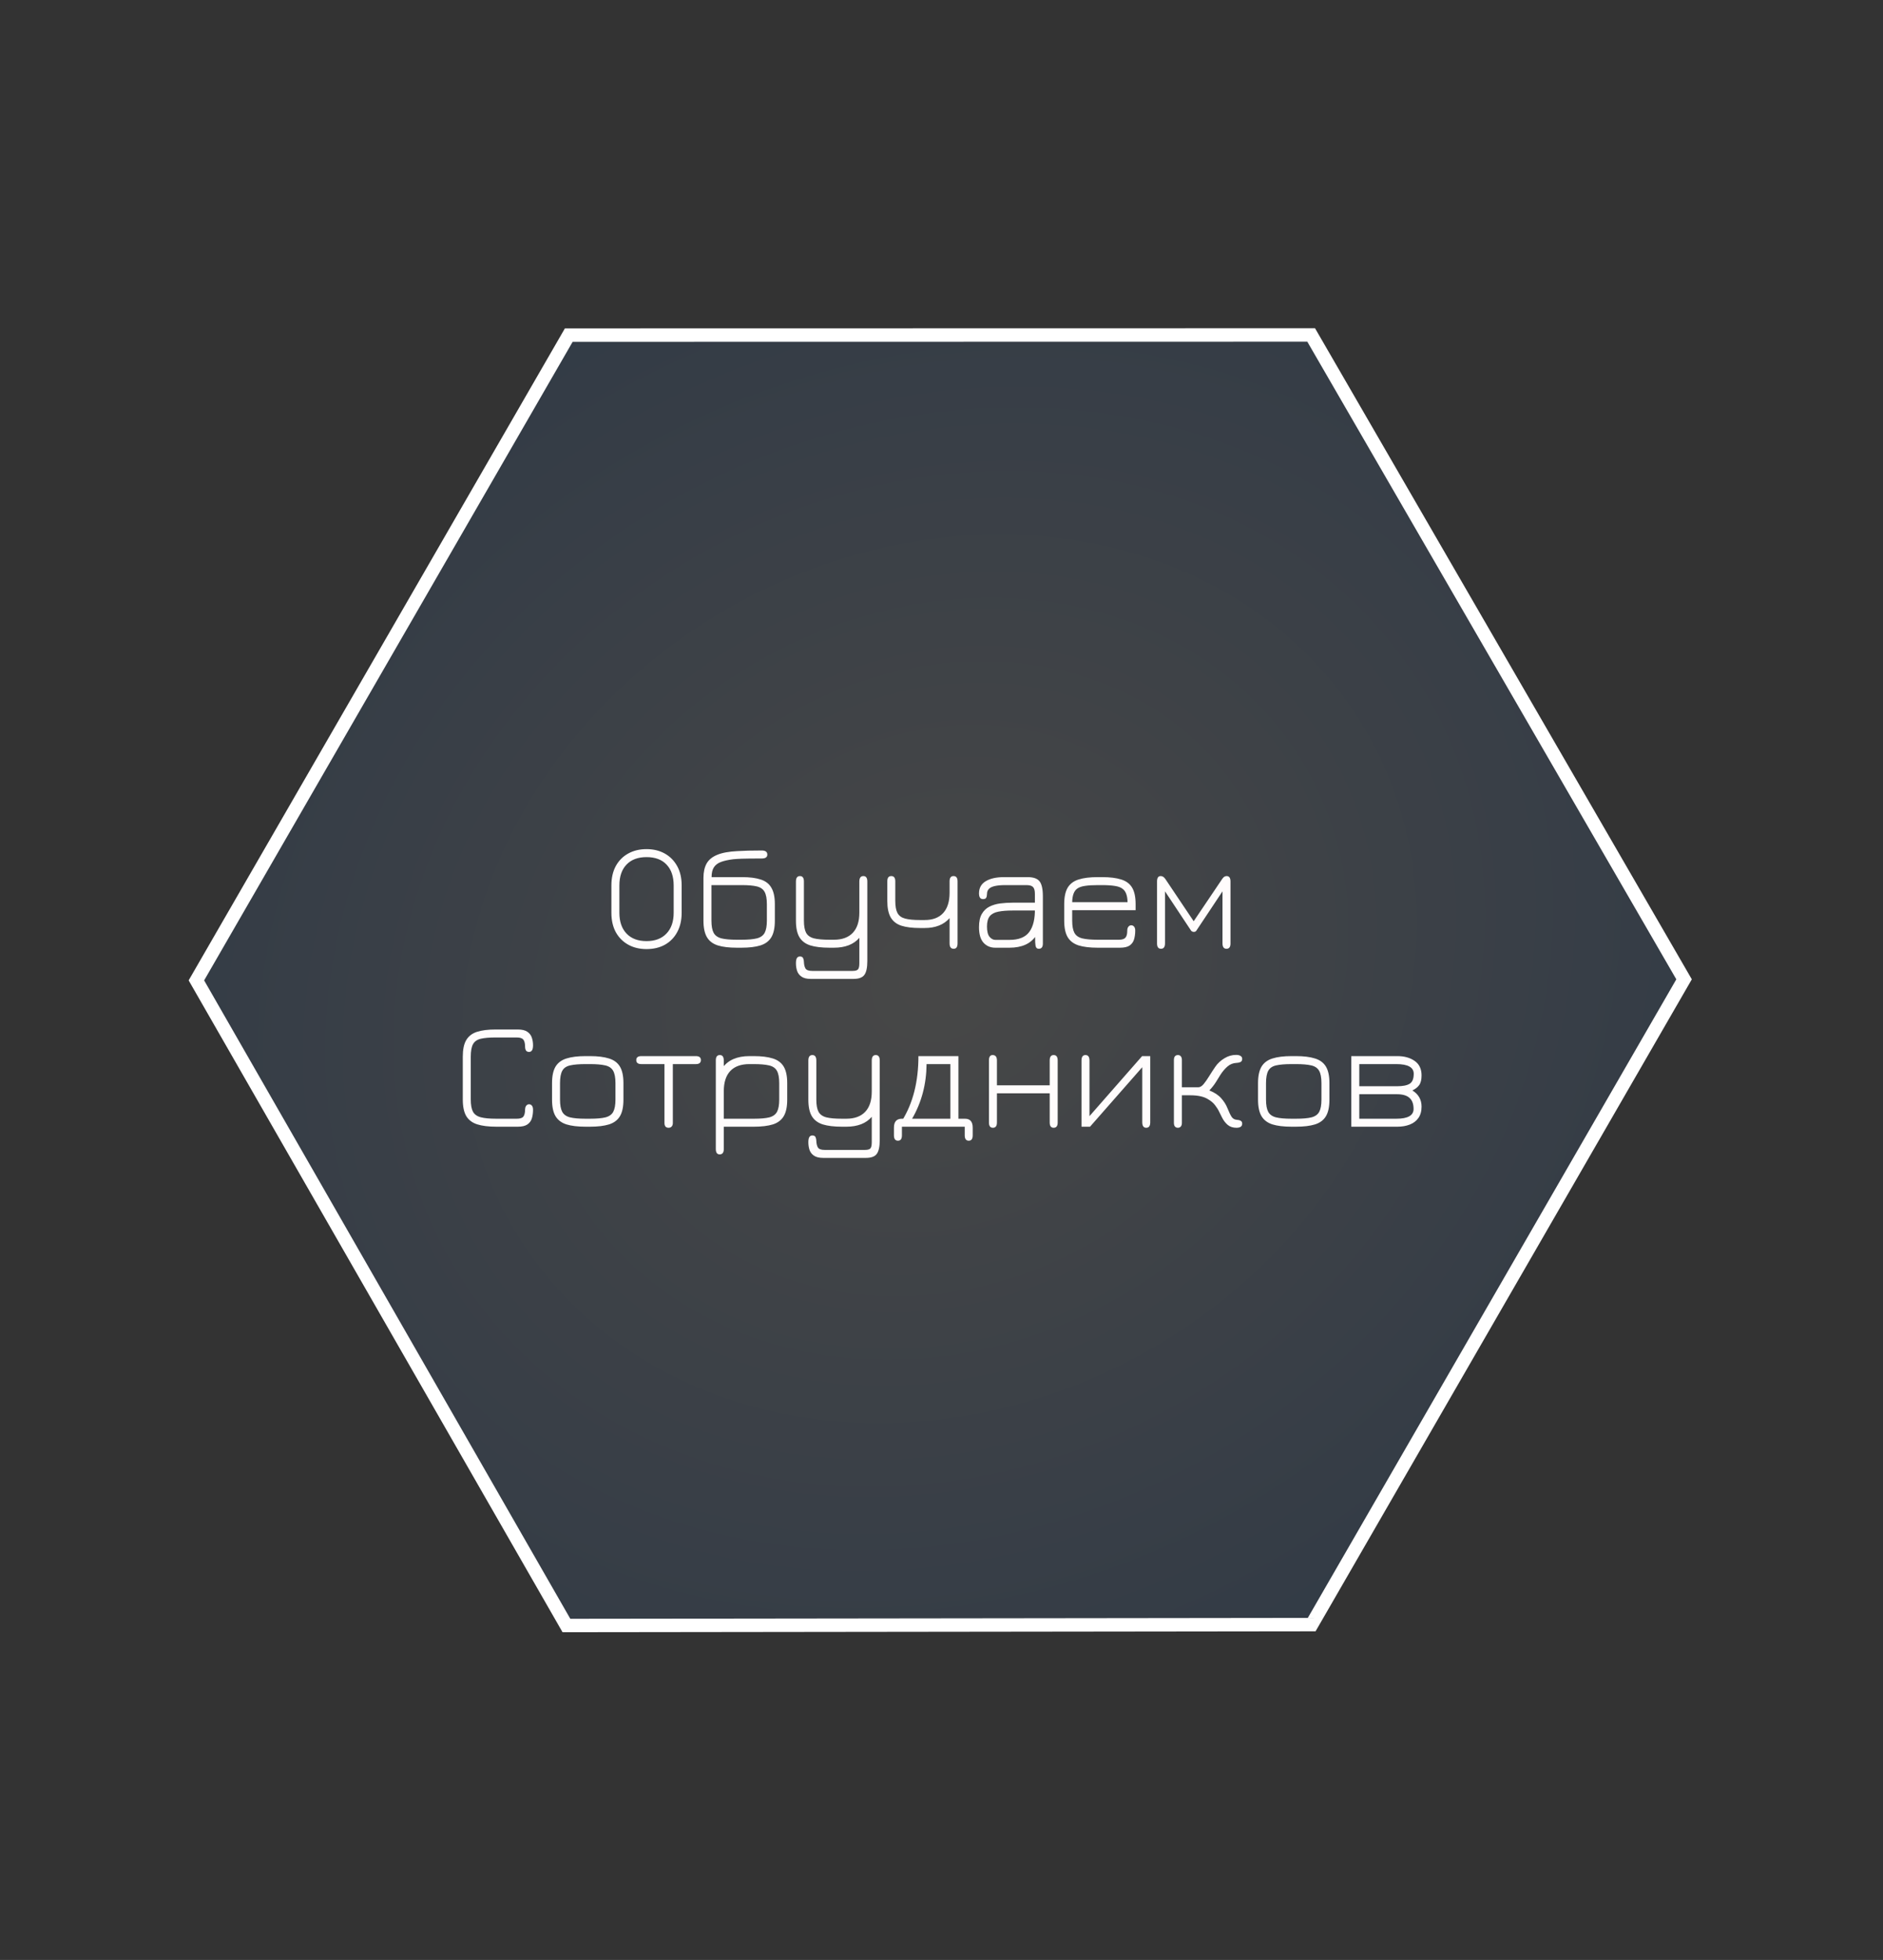 <?xml version="1.0" encoding="UTF-8"?> <svg xmlns="http://www.w3.org/2000/svg" width="421" height="438" viewBox="0 0 421 438" fill="none"><rect x="0" y="0" width="421" height="438" fill="#333333" stroke="none"/><path d="M376.522 218.854L293.15 74.855L127.165 74.886L43.909 219.09L126.641 363.257L293.267 363.055L376.522 218.854Z" fill="url(#paint0_radial_1044_382)" fill-opacity="0.1" stroke="white" stroke-width="3"></path><path d="M144.55 212.096C142.997 212.096 141.631 211.768 140.453 211.11C139.274 210.453 138.35 209.524 137.682 208.322C137.024 207.11 136.696 205.665 136.696 203.987V197.85C136.696 196.184 137.024 194.745 137.682 193.532C138.35 192.32 139.274 191.39 140.453 190.744C141.631 190.087 142.997 189.758 144.55 189.758C146.091 189.758 147.451 190.087 148.63 190.744C149.808 191.402 150.732 192.337 151.401 193.549C152.069 194.751 152.404 196.184 152.404 197.85V203.987C152.404 205.642 152.075 207.076 151.418 208.288C150.772 209.501 149.859 210.442 148.681 211.11C147.502 211.768 146.125 212.096 144.55 212.096ZM144.55 210.311C146.454 210.311 147.938 209.75 149.004 208.628C150.08 207.506 150.619 205.954 150.619 203.97V197.884C150.619 195.89 150.092 194.337 149.038 193.226C147.995 192.104 146.499 191.543 144.55 191.543C142.634 191.543 141.144 192.099 140.079 193.209C139.013 194.32 138.481 195.878 138.481 197.884V203.97C138.481 205.954 139.013 207.506 140.079 208.628C141.144 209.75 142.634 210.311 144.55 210.311ZM164.741 211.79C163.007 211.79 161.59 211.62 160.491 211.28C159.392 210.929 158.581 210.317 158.06 209.444C157.539 208.56 157.278 207.325 157.278 205.738V196.167C157.278 194.898 157.51 193.838 157.975 192.988C158.451 192.138 159.244 191.487 160.355 191.033C161.466 190.569 162.979 190.291 164.894 190.2C165.563 190.155 166.356 190.121 167.274 190.098C168.203 190.076 169.218 190.064 170.317 190.064C171.144 190.064 171.558 190.37 171.558 190.982C171.558 191.266 171.456 191.481 171.252 191.628C171.059 191.776 170.736 191.849 170.283 191.849C169.127 191.861 168.192 191.866 167.478 191.866C166.775 191.866 166.22 191.878 165.812 191.9C165.404 191.912 165.064 191.929 164.792 191.951C164.52 191.963 164.231 191.985 163.925 192.019C162.837 192.155 161.936 192.354 161.222 192.614C160.508 192.875 159.975 193.272 159.624 193.804C159.273 194.337 159.097 195.074 159.097 196.014H165.914C167.603 196.014 168.985 196.19 170.062 196.541C171.15 196.881 171.949 197.493 172.459 198.377C172.98 199.25 173.241 200.468 173.241 202.032V205.755C173.241 207.342 172.98 208.572 172.459 209.444C171.938 210.317 171.122 210.929 170.011 211.28C168.912 211.62 167.495 211.79 165.761 211.79H164.741ZM164.741 210.005H165.761C167.246 210.005 168.402 209.903 169.229 209.699C170.056 209.484 170.634 209.07 170.963 208.458C171.292 207.835 171.456 206.928 171.456 205.738V202.066C171.456 200.808 171.28 199.879 170.929 199.278C170.589 198.678 170.011 198.281 169.195 198.088C168.39 197.896 167.297 197.799 165.914 197.799H159.063V205.738C159.063 206.94 159.227 207.846 159.556 208.458C159.885 209.07 160.463 209.484 161.29 209.699C162.117 209.903 163.268 210.005 164.741 210.005ZM181.269 218.76C180.373 218.76 179.682 218.59 179.195 218.25C178.719 217.922 178.39 217.491 178.209 216.958C178.039 216.426 177.954 215.859 177.954 215.258C177.954 214.726 178.027 214.34 178.175 214.102C178.322 213.864 178.549 213.745 178.855 213.745C179.217 213.745 179.455 213.876 179.569 214.136C179.682 214.408 179.739 214.686 179.739 214.969C179.761 215.57 179.875 216.052 180.079 216.414C180.294 216.788 180.804 216.975 181.609 216.975H190.585C191.219 216.975 191.633 216.862 191.826 216.635C192.03 216.409 192.132 215.955 192.132 215.275V209.58C190.862 211.054 188.964 211.79 186.437 211.79H185.451C183.717 211.79 182.294 211.62 181.184 211.28C180.084 210.929 179.268 210.317 178.736 209.444C178.214 208.572 177.954 207.342 177.954 205.755V197C177.954 196.184 178.254 195.776 178.855 195.776C179.444 195.776 179.739 196.184 179.739 197V205.738C179.739 206.94 179.903 207.846 180.232 208.458C180.572 209.07 181.155 209.484 181.983 209.699C182.81 209.903 183.966 210.005 185.451 210.005H186.437C188.284 210.005 189.695 209.49 190.67 208.458C191.644 207.427 192.132 205.925 192.132 203.953V197C192.132 196.184 192.432 195.776 193.033 195.776C193.622 195.776 193.917 196.184 193.917 197V214.731C193.917 216.227 193.696 217.27 193.254 217.859C192.823 218.46 192.013 218.76 190.823 218.76H181.269ZM213.223 212.028C212.611 212.028 212.305 211.626 212.305 210.821V205.177C211.013 206.651 209.154 207.387 206.729 207.387H205.692C204.003 207.387 202.621 207.217 201.544 206.877C200.467 206.526 199.668 205.908 199.147 205.024C198.637 204.14 198.382 202.911 198.382 201.335V196.949C198.382 196.167 198.677 195.776 199.266 195.776C199.867 195.776 200.167 196.167 200.167 196.949V201.318C200.167 202.52 200.331 203.426 200.66 204.038C200.989 204.65 201.555 205.064 202.36 205.279C203.165 205.495 204.275 205.602 205.692 205.602H206.729C208.542 205.602 209.925 205.081 210.877 204.038C211.829 202.996 212.305 201.483 212.305 199.499V196.949C212.305 196.167 212.6 195.776 213.189 195.776C213.79 195.776 214.09 196.167 214.09 196.949V210.821C214.09 211.626 213.801 212.028 213.223 212.028ZM232.264 212.028C231.969 212.028 231.765 211.921 231.652 211.705C231.539 211.49 231.471 211.122 231.448 210.6C231.437 210.068 231.425 209.331 231.414 208.39L231.686 209.036C231.051 209.988 230.235 210.685 229.238 211.127C228.241 211.569 227.056 211.79 225.685 211.79H222.523C221.446 211.79 220.568 211.416 219.888 210.668C219.219 209.92 218.885 208.764 218.885 207.2C218.885 205.954 219.095 204.968 219.514 204.242C219.933 203.517 220.5 202.973 221.214 202.61C221.939 202.248 222.744 202.01 223.628 201.896C224.523 201.783 225.441 201.726 226.382 201.726H232.179L231.38 202.508V199.754C231.38 199.029 231.244 198.525 230.972 198.241C230.711 197.947 230.224 197.799 229.51 197.799H224.716C223.753 197.799 222.971 197.873 222.37 198.02C221.781 198.156 221.35 198.372 221.078 198.666C220.806 198.961 220.67 199.341 220.67 199.805C220.659 200.168 220.596 200.446 220.483 200.638C220.381 200.831 220.143 200.927 219.769 200.927C219.18 200.927 218.885 200.502 218.885 199.652C218.885 198.44 219.384 197.533 220.381 196.932C221.39 196.32 222.755 196.014 224.478 196.014H229.748C231.051 196.014 231.947 196.332 232.434 196.966C232.921 197.59 233.165 198.712 233.165 200.332V210.855C233.165 211.637 232.865 212.028 232.264 212.028ZM222.557 210.039H225.685C227.77 210.039 229.249 209.45 230.122 208.271C231.006 207.081 231.425 205.325 231.38 203.001L231.907 203.477H226.382C225.124 203.477 224.07 203.562 223.22 203.732C222.37 203.891 221.73 204.225 221.299 204.735C220.88 205.245 220.67 206.016 220.67 207.047C220.67 208.113 220.857 208.878 221.231 209.342C221.616 209.807 222.058 210.039 222.557 210.039ZM245.433 211.79C243.688 211.79 242.265 211.62 241.166 211.28C240.067 210.929 239.251 210.317 238.718 209.444C238.197 208.572 237.936 207.342 237.936 205.755V202.032C237.936 200.457 238.197 199.233 238.718 198.36C239.251 197.488 240.067 196.881 241.166 196.541C242.265 196.19 243.688 196.014 245.433 196.014H246.419C248.153 196.014 249.57 196.19 250.669 196.541C251.78 196.881 252.596 197.488 253.117 198.36C253.638 199.233 253.899 200.457 253.899 202.032V203.409H239.721V205.738C239.721 206.94 239.885 207.846 240.214 208.458C240.543 209.07 241.121 209.484 241.948 209.699C242.787 209.903 243.948 210.005 245.433 210.005H250.159C250.873 210.005 251.36 209.852 251.621 209.546C251.893 209.24 252.029 208.736 252.029 208.033C252.029 207.614 252.114 207.302 252.284 207.098C252.465 206.883 252.675 206.775 252.913 206.775C253.174 206.775 253.389 206.877 253.559 207.081C253.729 207.285 253.814 207.574 253.814 207.948C253.814 208.696 253.723 209.365 253.542 209.954C253.361 210.532 253.026 210.986 252.539 211.314C252.052 211.632 251.338 211.79 250.397 211.79H245.433ZM239.721 201.624H252.097C252.074 200.196 251.729 199.216 251.06 198.683C250.641 198.332 250.046 198.1 249.275 197.986C248.516 197.862 247.564 197.799 246.419 197.799H245.433C244.3 197.799 243.359 197.856 242.611 197.969C241.863 198.071 241.274 198.275 240.843 198.581C240.118 199.103 239.744 200.117 239.721 201.624ZM259.573 212.028C258.984 212.028 258.689 211.637 258.689 210.855V196.983C258.689 196.179 258.961 195.776 259.505 195.776C259.902 195.776 260.248 195.992 260.542 196.422L266.883 205.874L273.258 196.422C273.542 195.992 273.87 195.776 274.244 195.776C274.822 195.776 275.111 196.179 275.111 196.983V210.855C275.111 211.637 274.811 212.028 274.21 212.028C273.621 212.028 273.326 211.626 273.326 210.821V199.193L267.478 207.982C267.365 208.164 267.178 208.254 266.917 208.254C266.804 208.254 266.691 208.232 266.577 208.186C266.464 208.141 266.373 208.073 266.305 207.982L260.474 199.193V210.821C260.474 211.626 260.174 212.028 259.573 212.028ZM110.966 251.79C109.221 251.79 107.799 251.615 106.699 251.263C105.6 250.912 104.784 250.3 104.251 249.427C103.73 248.543 103.469 247.302 103.469 245.704V236.133C103.469 234.547 103.724 233.317 104.234 232.444C104.756 231.56 105.555 230.943 106.631 230.591C107.719 230.24 109.113 230.064 110.813 230.064H115.76C116.701 230.064 117.415 230.234 117.902 230.574C118.39 230.903 118.724 231.339 118.905 231.883C119.087 232.416 119.177 232.988 119.177 233.6C119.177 234.586 118.877 235.079 118.276 235.079C117.97 235.079 117.744 234.972 117.596 234.756C117.46 234.53 117.392 234.212 117.392 233.804C117.381 233.124 117.251 232.631 117.001 232.325C116.752 232.008 116.259 231.849 115.522 231.849H110.813C109.408 231.849 108.297 231.946 107.481 232.138C106.665 232.331 106.087 232.739 105.747 233.362C105.419 233.974 105.254 234.904 105.254 236.15V245.687C105.254 246.9 105.419 247.818 105.747 248.441C106.087 249.053 106.671 249.467 107.498 249.682C108.326 249.898 109.482 250.005 110.966 250.005H115.522C116.259 250.005 116.752 249.852 117.001 249.546C117.251 249.229 117.381 248.725 117.392 248.033C117.404 247.591 117.494 247.274 117.664 247.081C117.834 246.877 118.038 246.775 118.276 246.775C118.548 246.775 118.764 246.877 118.922 247.081C119.092 247.285 119.177 247.591 119.177 247.999C119.177 248.725 119.087 249.376 118.905 249.954C118.724 250.521 118.39 250.969 117.902 251.297C117.415 251.626 116.701 251.79 115.76 251.79H110.966ZM130.922 251.79C129.176 251.79 127.754 251.62 126.655 251.28C125.555 250.929 124.739 250.317 124.207 249.444C123.685 248.572 123.425 247.342 123.425 245.755V242.032C123.425 240.457 123.685 239.233 124.207 238.36C124.739 237.488 125.555 236.881 126.655 236.541C127.754 236.19 129.176 236.014 130.922 236.014H131.908C133.642 236.014 135.058 236.19 136.158 236.541C137.268 236.881 138.084 237.488 138.606 238.36C139.127 239.233 139.388 240.457 139.388 242.032V245.755C139.388 247.342 139.127 248.572 138.606 249.444C138.084 250.317 137.268 250.929 136.158 251.28C135.058 251.62 133.642 251.79 131.908 251.79H130.922ZM130.922 250.005H131.908C133.392 250.005 134.548 249.903 135.376 249.699C136.203 249.484 136.781 249.07 137.11 248.458C137.438 247.835 137.603 246.928 137.603 245.738V242.066C137.603 240.808 137.427 239.879 137.076 239.278C136.724 238.666 136.135 238.27 135.308 238.088C134.48 237.896 133.347 237.799 131.908 237.799H130.922C129.46 237.799 128.309 237.896 127.471 238.088C126.643 238.27 126.06 238.666 125.72 239.278C125.38 239.89 125.21 240.82 125.21 242.066V245.738C125.21 246.94 125.374 247.846 125.703 248.458C126.031 249.07 126.609 249.484 127.437 249.699C128.275 249.903 129.437 250.005 130.922 250.005ZM149.497 252.028C148.874 252.028 148.562 251.671 148.562 250.957V237.799H143.394C142.635 237.799 142.255 237.499 142.255 236.898C142.255 236.309 142.635 236.014 143.394 236.014H155.583C156.331 236.014 156.705 236.309 156.705 236.898C156.705 237.499 156.331 237.799 155.583 237.799H150.432V250.957C150.432 251.297 150.347 251.558 150.177 251.739C150.019 251.932 149.792 252.028 149.497 252.028ZM160.908 257.978C160.33 257.978 160.041 257.576 160.041 256.771V236.949C160.041 236.167 160.341 235.776 160.942 235.776C161.248 235.776 161.469 235.878 161.605 236.082C161.752 236.286 161.826 236.615 161.826 237.068V239.057L161.52 238.649C162.166 237.754 162.993 237.091 164.002 236.66C165.01 236.23 166.195 236.014 167.555 236.014H168.541C170.275 236.014 171.691 236.19 172.791 236.541C173.89 236.881 174.7 237.488 175.222 238.36C175.743 239.233 176.004 240.457 176.004 242.032V245.755C176.004 247.342 175.743 248.572 175.222 249.444C174.7 250.317 173.89 250.929 172.791 251.28C171.691 251.62 170.28 251.79 168.558 251.79H161.826V256.771C161.826 257.576 161.52 257.978 160.908 257.978ZM161.826 250.005H168.558C170.042 250.005 171.193 249.903 172.009 249.699C172.825 249.484 173.397 249.07 173.726 248.458C174.054 247.835 174.219 246.928 174.219 245.738V242.066C174.219 240.808 174.043 239.879 173.692 239.278C173.34 238.666 172.751 238.27 171.924 238.088C171.096 237.896 169.969 237.799 168.541 237.799H167.555C165.673 237.799 164.245 238.315 163.271 239.346C162.307 240.378 161.826 241.879 161.826 243.851V250.005ZM184.045 258.76C183.15 258.76 182.459 258.59 181.971 258.25C181.495 257.922 181.167 257.491 180.985 256.958C180.815 256.426 180.73 255.859 180.73 255.258C180.73 254.726 180.804 254.34 180.951 254.102C181.099 253.864 181.325 253.745 181.631 253.745C181.994 253.745 182.232 253.876 182.345 254.136C182.459 254.408 182.515 254.686 182.515 254.969C182.538 255.57 182.651 256.052 182.855 256.414C183.071 256.788 183.581 256.975 184.385 256.975H193.361C193.996 256.975 194.41 256.862 194.602 256.635C194.806 256.409 194.908 255.955 194.908 255.275V249.58C193.639 251.054 191.741 251.79 189.213 251.79H188.227C186.493 251.79 185.071 251.62 183.96 251.28C182.861 250.929 182.045 250.317 181.512 249.444C180.991 248.572 180.73 247.342 180.73 245.755V237C180.73 236.184 181.031 235.776 181.631 235.776C182.221 235.776 182.515 236.184 182.515 237V245.738C182.515 246.94 182.68 247.846 183.008 248.458C183.348 249.07 183.932 249.484 184.759 249.699C185.587 249.903 186.743 250.005 188.227 250.005H189.213C191.061 250.005 192.472 249.49 193.446 248.458C194.421 247.427 194.908 245.925 194.908 243.953V237C194.908 236.184 195.209 235.776 195.809 235.776C196.399 235.776 196.693 236.184 196.693 237V254.731C196.693 256.227 196.472 257.27 196.03 257.859C195.6 258.46 194.789 258.76 193.599 258.76H184.045ZM200.767 254.918C200.167 254.918 199.866 254.516 199.866 253.711V251.994C199.866 250.657 200.467 249.994 201.668 250.005H202.705L201.685 250.43C204.122 246.532 205.34 241.726 205.34 236.014H214.282V250.005H215.744C216.9 250.005 217.478 250.668 217.478 251.994V253.711C217.478 254.516 217.184 254.918 216.594 254.918C215.994 254.918 215.693 254.516 215.693 253.711V251.79H201.651V253.711C201.651 254.516 201.357 254.918 200.767 254.918ZM203.929 250.005H212.48V237.799H207.159C207.125 242.276 206.049 246.345 203.929 250.005ZM221.992 252.028C221.403 252.028 221.108 251.637 221.108 250.855V236.983C221.108 236.179 221.38 235.776 221.924 235.776C222.57 235.776 222.893 236.179 222.893 236.983V242.542H234.691V236.983C234.691 236.179 234.986 235.776 235.575 235.776C236.176 235.776 236.476 236.179 236.476 236.983V250.855C236.476 251.637 236.176 252.028 235.575 252.028C234.986 252.028 234.691 251.637 234.691 250.855V244.327H222.893V250.855C222.893 251.637 222.593 252.028 221.992 252.028ZM256.269 252.028C255.68 252.028 255.385 251.615 255.385 250.787V238.496L243.706 251.79H241.802V236.983C241.802 236.179 242.097 235.776 242.686 235.776C243.287 235.776 243.587 236.184 243.587 237V249.427L255.351 236.014H257.17V250.821C257.17 251.626 256.87 252.028 256.269 252.028ZM263.346 252.028C263.063 252.028 262.842 251.932 262.683 251.739C262.536 251.558 262.462 251.292 262.462 250.94V236.881C262.462 236.519 262.536 236.247 262.683 236.065C262.842 235.873 263.068 235.776 263.363 235.776C263.646 235.776 263.862 235.873 264.009 236.065C264.168 236.247 264.247 236.519 264.247 236.881V242.984H267.885C268.293 242.984 268.695 242.752 269.092 242.287C269.489 241.811 269.919 241.194 270.384 240.434C270.769 239.811 271.217 239.125 271.727 238.377C272.237 237.629 272.917 237 273.767 236.49C274.572 235.992 275.439 235.742 276.368 235.742C276.799 235.742 277.133 235.822 277.371 235.98C277.609 236.128 277.728 236.343 277.728 236.626C277.728 237 277.586 237.244 277.303 237.357C277.02 237.471 276.748 237.527 276.487 237.527C275.705 237.561 275.025 237.828 274.447 238.326C273.88 238.814 273.353 239.431 272.866 240.179C272.447 240.859 272.107 241.409 271.846 241.828C271.585 242.236 271.342 242.576 271.115 242.848C270.9 243.12 270.656 243.398 270.384 243.681C271.54 244.146 272.424 244.73 273.036 245.432C273.659 246.124 274.124 246.86 274.43 247.642C274.781 248.515 275.087 249.155 275.348 249.563C275.62 249.971 276 250.198 276.487 250.243C276.827 250.255 277.116 250.323 277.354 250.447C277.603 250.561 277.728 250.782 277.728 251.11C277.728 251.722 277.297 252.028 276.436 252.028C275.643 252.028 274.985 251.807 274.464 251.365C273.954 250.923 273.535 250.368 273.206 249.699C273.013 249.337 272.804 248.917 272.577 248.441C272.35 247.954 272.044 247.467 271.659 246.979C271.285 246.481 270.775 246.044 270.129 245.67C269.2 245.07 267.868 244.769 266.134 244.769H264.247V250.957C264.247 251.297 264.168 251.558 264.009 251.739C263.85 251.932 263.629 252.028 263.346 252.028ZM288.767 251.79C287.021 251.79 285.599 251.62 284.5 251.28C283.4 250.929 282.584 250.317 282.052 249.444C281.53 248.572 281.27 247.342 281.27 245.755V242.032C281.27 240.457 281.53 239.233 282.052 238.36C282.584 237.488 283.4 236.881 284.5 236.541C285.599 236.19 287.021 236.014 288.767 236.014H289.753C291.487 236.014 292.903 236.19 294.003 236.541C295.113 236.881 295.929 237.488 296.451 238.36C296.972 239.233 297.233 240.457 297.233 242.032V245.755C297.233 247.342 296.972 248.572 296.451 249.444C295.929 250.317 295.113 250.929 294.003 251.28C292.903 251.62 291.487 251.79 289.753 251.79H288.767ZM288.767 250.005H289.753C291.237 250.005 292.393 249.903 293.221 249.699C294.048 249.484 294.626 249.07 294.955 248.458C295.283 247.835 295.448 246.928 295.448 245.738V242.066C295.448 240.808 295.272 239.879 294.921 239.278C294.569 238.666 293.98 238.27 293.153 238.088C292.325 237.896 291.192 237.799 289.753 237.799H288.767C287.305 237.799 286.154 237.896 285.316 238.088C284.488 238.27 283.905 238.666 283.565 239.278C283.225 239.89 283.055 240.82 283.055 242.066V245.738C283.055 246.94 283.219 247.846 283.548 248.458C283.876 249.07 284.454 249.484 285.282 249.699C286.12 249.903 287.282 250.005 288.767 250.005ZM302.123 251.79V236.014H312.425C313.978 236.014 315.264 236.371 316.284 237.085C317.316 237.799 317.831 238.882 317.831 240.332C317.831 241.296 317.65 242.021 317.287 242.508C316.925 242.996 316.42 243.387 315.774 243.681C317.146 244.531 317.831 245.738 317.831 247.302C317.831 248.334 317.593 249.184 317.117 249.852C316.653 250.51 316.012 250.997 315.196 251.314C314.38 251.632 313.457 251.79 312.425 251.79H302.123ZM303.908 250.005H312.187C314.76 250.005 316.046 249.28 316.046 247.829C316.046 246.707 315.74 245.88 315.128 245.347C314.528 244.803 313.593 244.531 312.323 244.531H303.908V250.005ZM303.908 242.746H312.323C313.638 242.746 314.59 242.559 315.179 242.185C315.78 241.811 316.08 241.069 316.08 239.958C316.08 238.519 314.783 237.799 312.187 237.799H303.908V242.746Z" fill="#FFFCFC"></path><defs><radialGradient id="paint0_radial_1044_382" cx="0" cy="0" r="1" gradientUnits="userSpaceOnUse" gradientTransform="translate(210 218.739) rotate(150.041) scale(215.264 186.123)"><stop stop-color="white"></stop><stop offset="1" stop-color="#1476F1"></stop></radialGradient></defs></svg> 